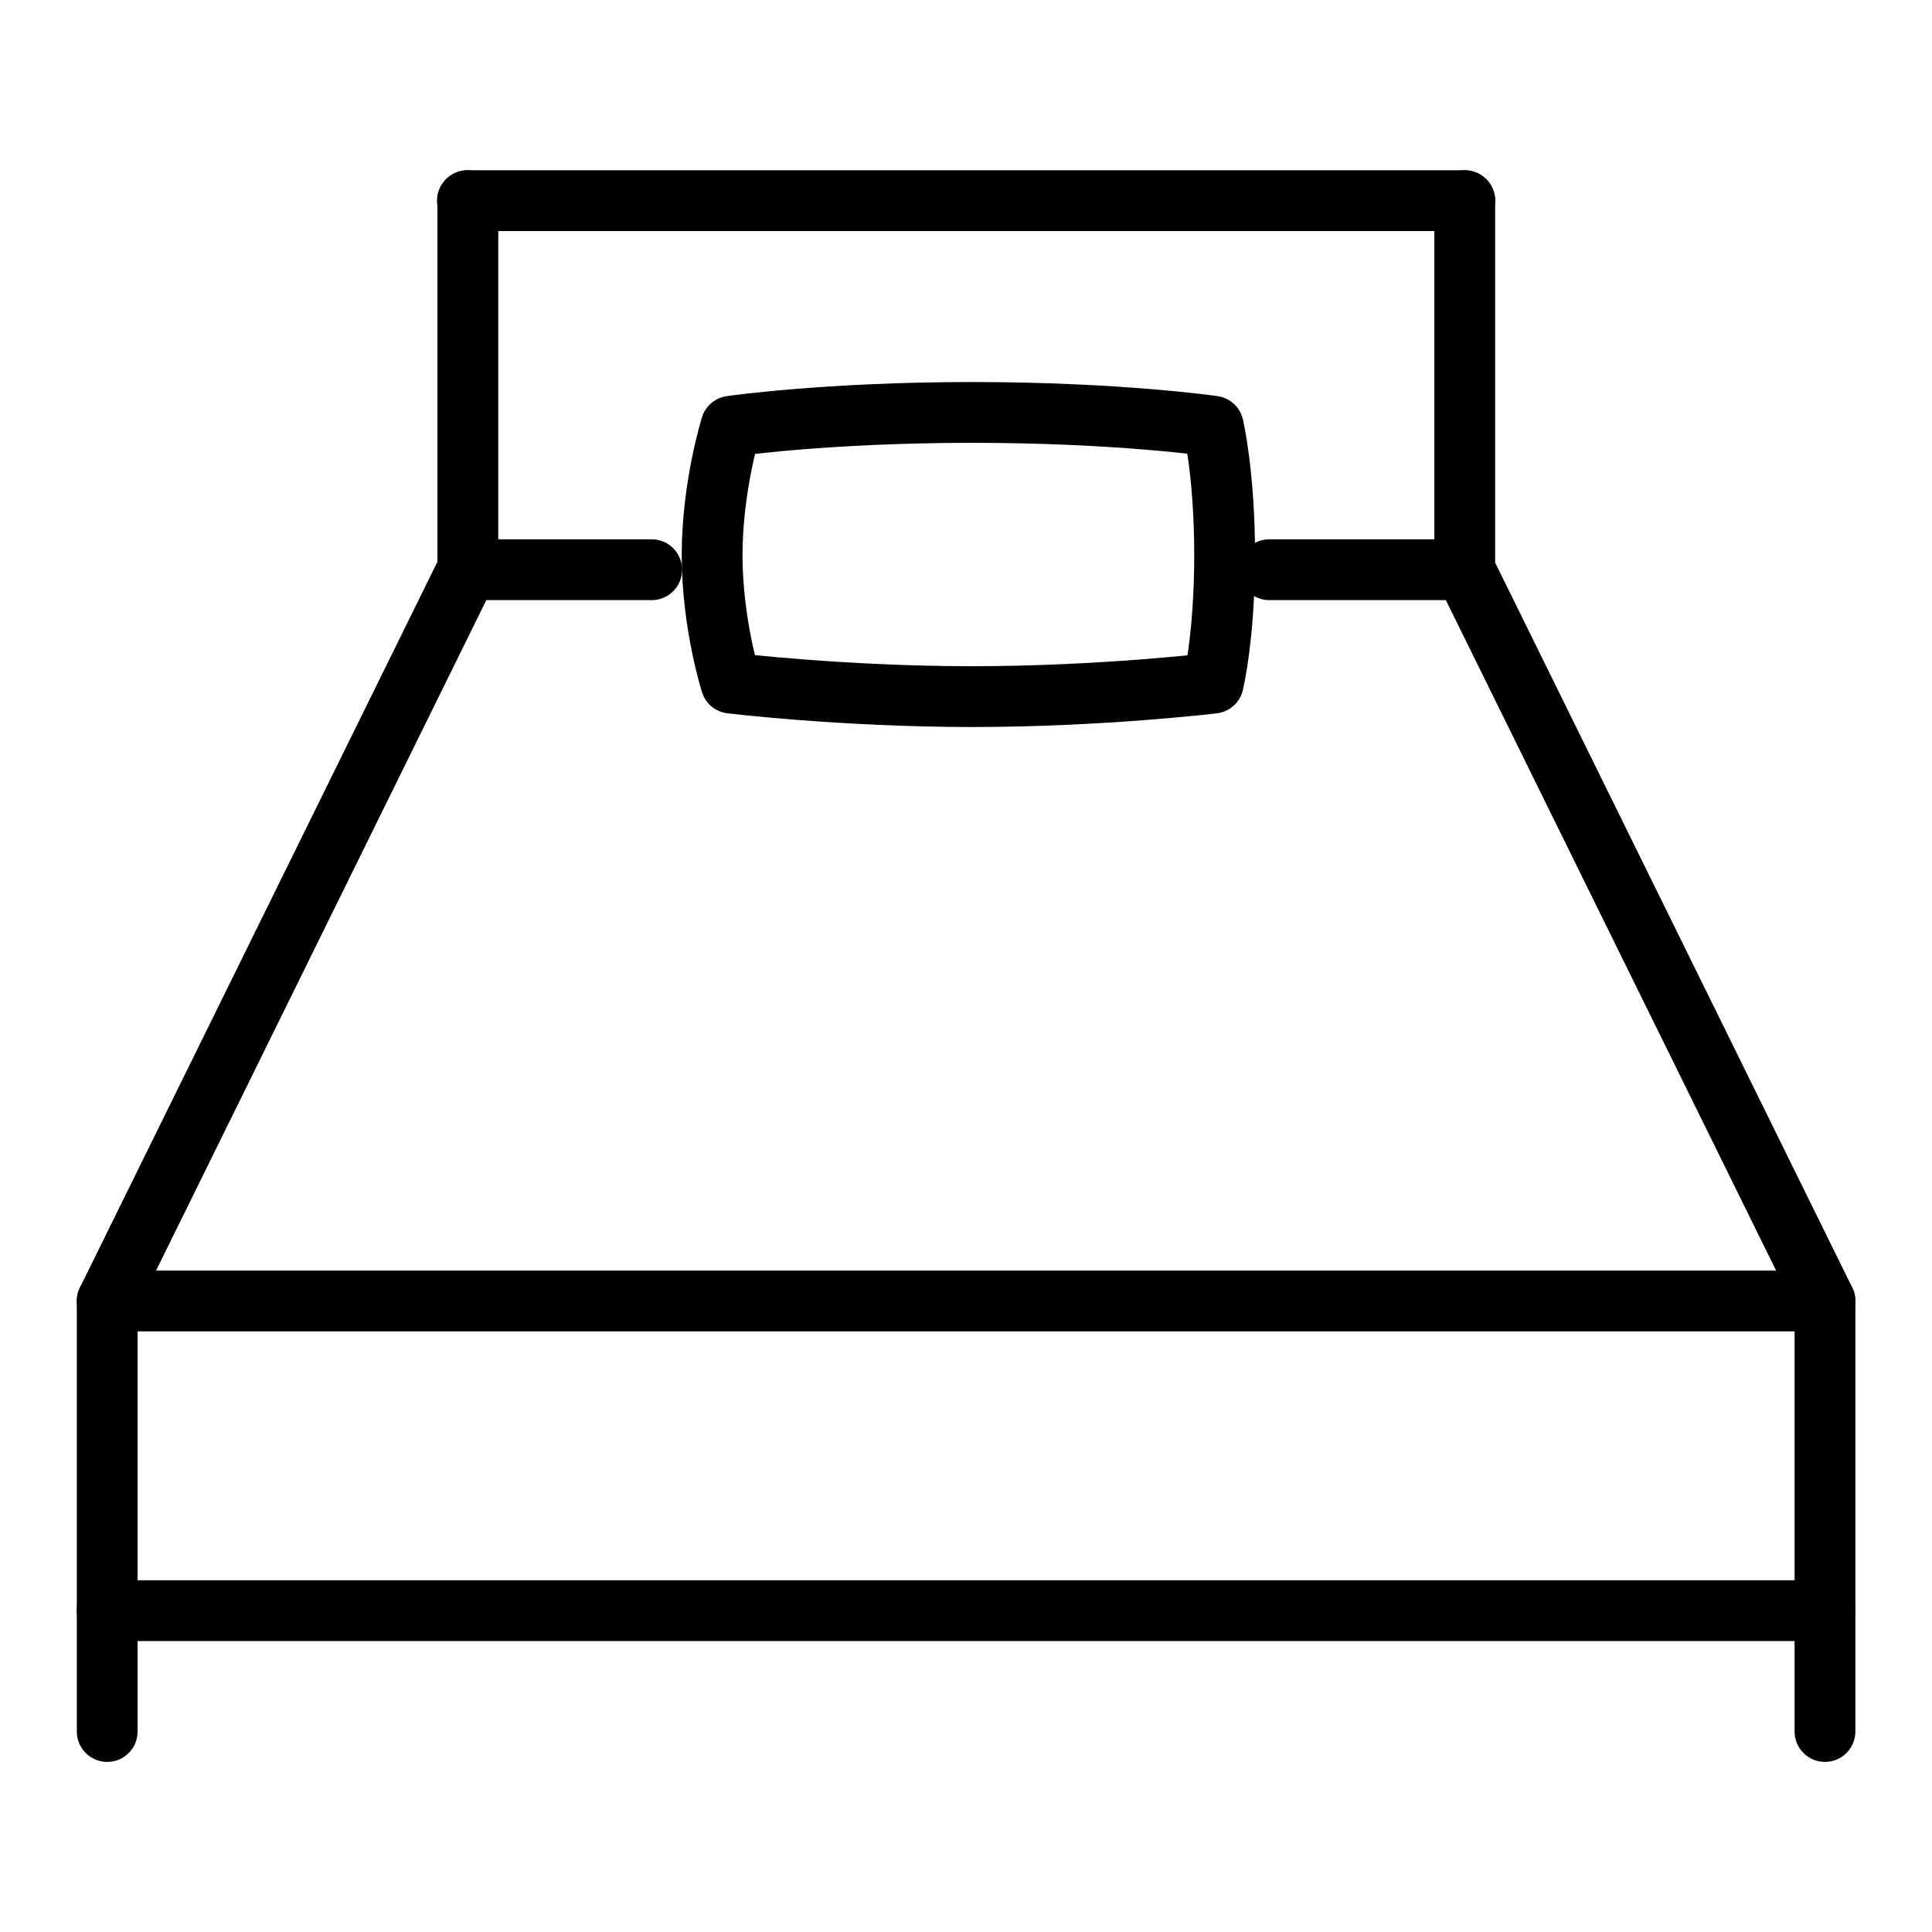 <?xml version="1.0" encoding="UTF-8" standalone="no"?>
<!DOCTYPE svg PUBLIC "-//W3C//DTD SVG 1.1//EN" "http://www.w3.org/Graphics/SVG/1.1/DTD/svg11.dtd">
<svg width="100%" height="100%" viewBox="0 0 1080 1080" version="1.1" xmlns="http://www.w3.org/2000/svg" xmlns:xlink="http://www.w3.org/1999/xlink" xml:space="preserve" xmlns:serif="http://www.serif.com/" style="fill-rule:evenodd;clip-rule:evenodd;stroke-linecap:round;stroke-linejoin:round;stroke-miterlimit:2;">
    <rect id="Artboard1" x="0" y="0" width="1080" height="1080" style="fill:none;"/>
    <g id="Artboard11" serif:id="Artboard1">
        <g transform="matrix(4.075,0,0,4.075,39.553,91.794)">
            <path d="M164.413,55.628L191.229,55.628L240.642,155.942L5,155.942L54.412,55.628L79.693,55.628" style="fill:none;stroke:black;stroke-width:8.34px;"/>
        </g>
        <g transform="matrix(4.075,0,0,4.075,39.553,91.794)">
            <path d="M191.229,55.628L191.229,5" style="fill:none;stroke:black;stroke-width:8.34px;"/>
        </g>
        <g transform="matrix(4.075,0,0,4.075,39.553,91.794)">
            <path d="M54.476,55.628L54.476,5" style="fill:none;stroke:black;stroke-width:8.34px;"/>
        </g>
        <g transform="matrix(4.075,0,0,4.075,39.553,91.794)">
            <path d="M191.229,5L54.412,5" style="fill:none;stroke:black;stroke-width:8.34px;"/>
        </g>
        <g transform="matrix(4.075,0,0,4.075,39.553,91.794)">
            <path d="M240.642,155.942L240.642,198.424L5,198.424L5,155.942" style="fill:none;stroke:black;stroke-width:8.34px;"/>
        </g>
        <g transform="matrix(4.075,0,0,4.075,39.553,91.794)">
            <path d="M240.642,198.424L240.642,215" style="fill:none;stroke:black;stroke-width:8.34px;"/>
        </g>
        <g transform="matrix(4.075,0,0,4.075,39.553,91.794)">
            <path d="M5,198.424L5,215" style="fill:none;stroke:black;stroke-width:8.34px;"/>
        </g>
        <g transform="matrix(4.075,0,0,4.075,39.553,91.794)">
            <path d="M156.731,71.185C156.731,71.185 141.425,73.034 123.654,73.034C105.883,73.034 90.576,71.185 90.576,71.185C90.576,71.185 87.981,63.09 87.981,53.635C87.981,44.18 90.576,35.943 90.576,35.943C90.576,35.943 103.645,34.05 123.654,34.05C143.662,34.05 156.731,35.943 156.731,35.943C156.731,35.943 158.288,42.524 158.288,53.635C158.288,64.746 156.731,71.185 156.731,71.185Z" style="fill:none;stroke:black;stroke-width:8.34px;"/>
        </g>
    </g>
</svg>
